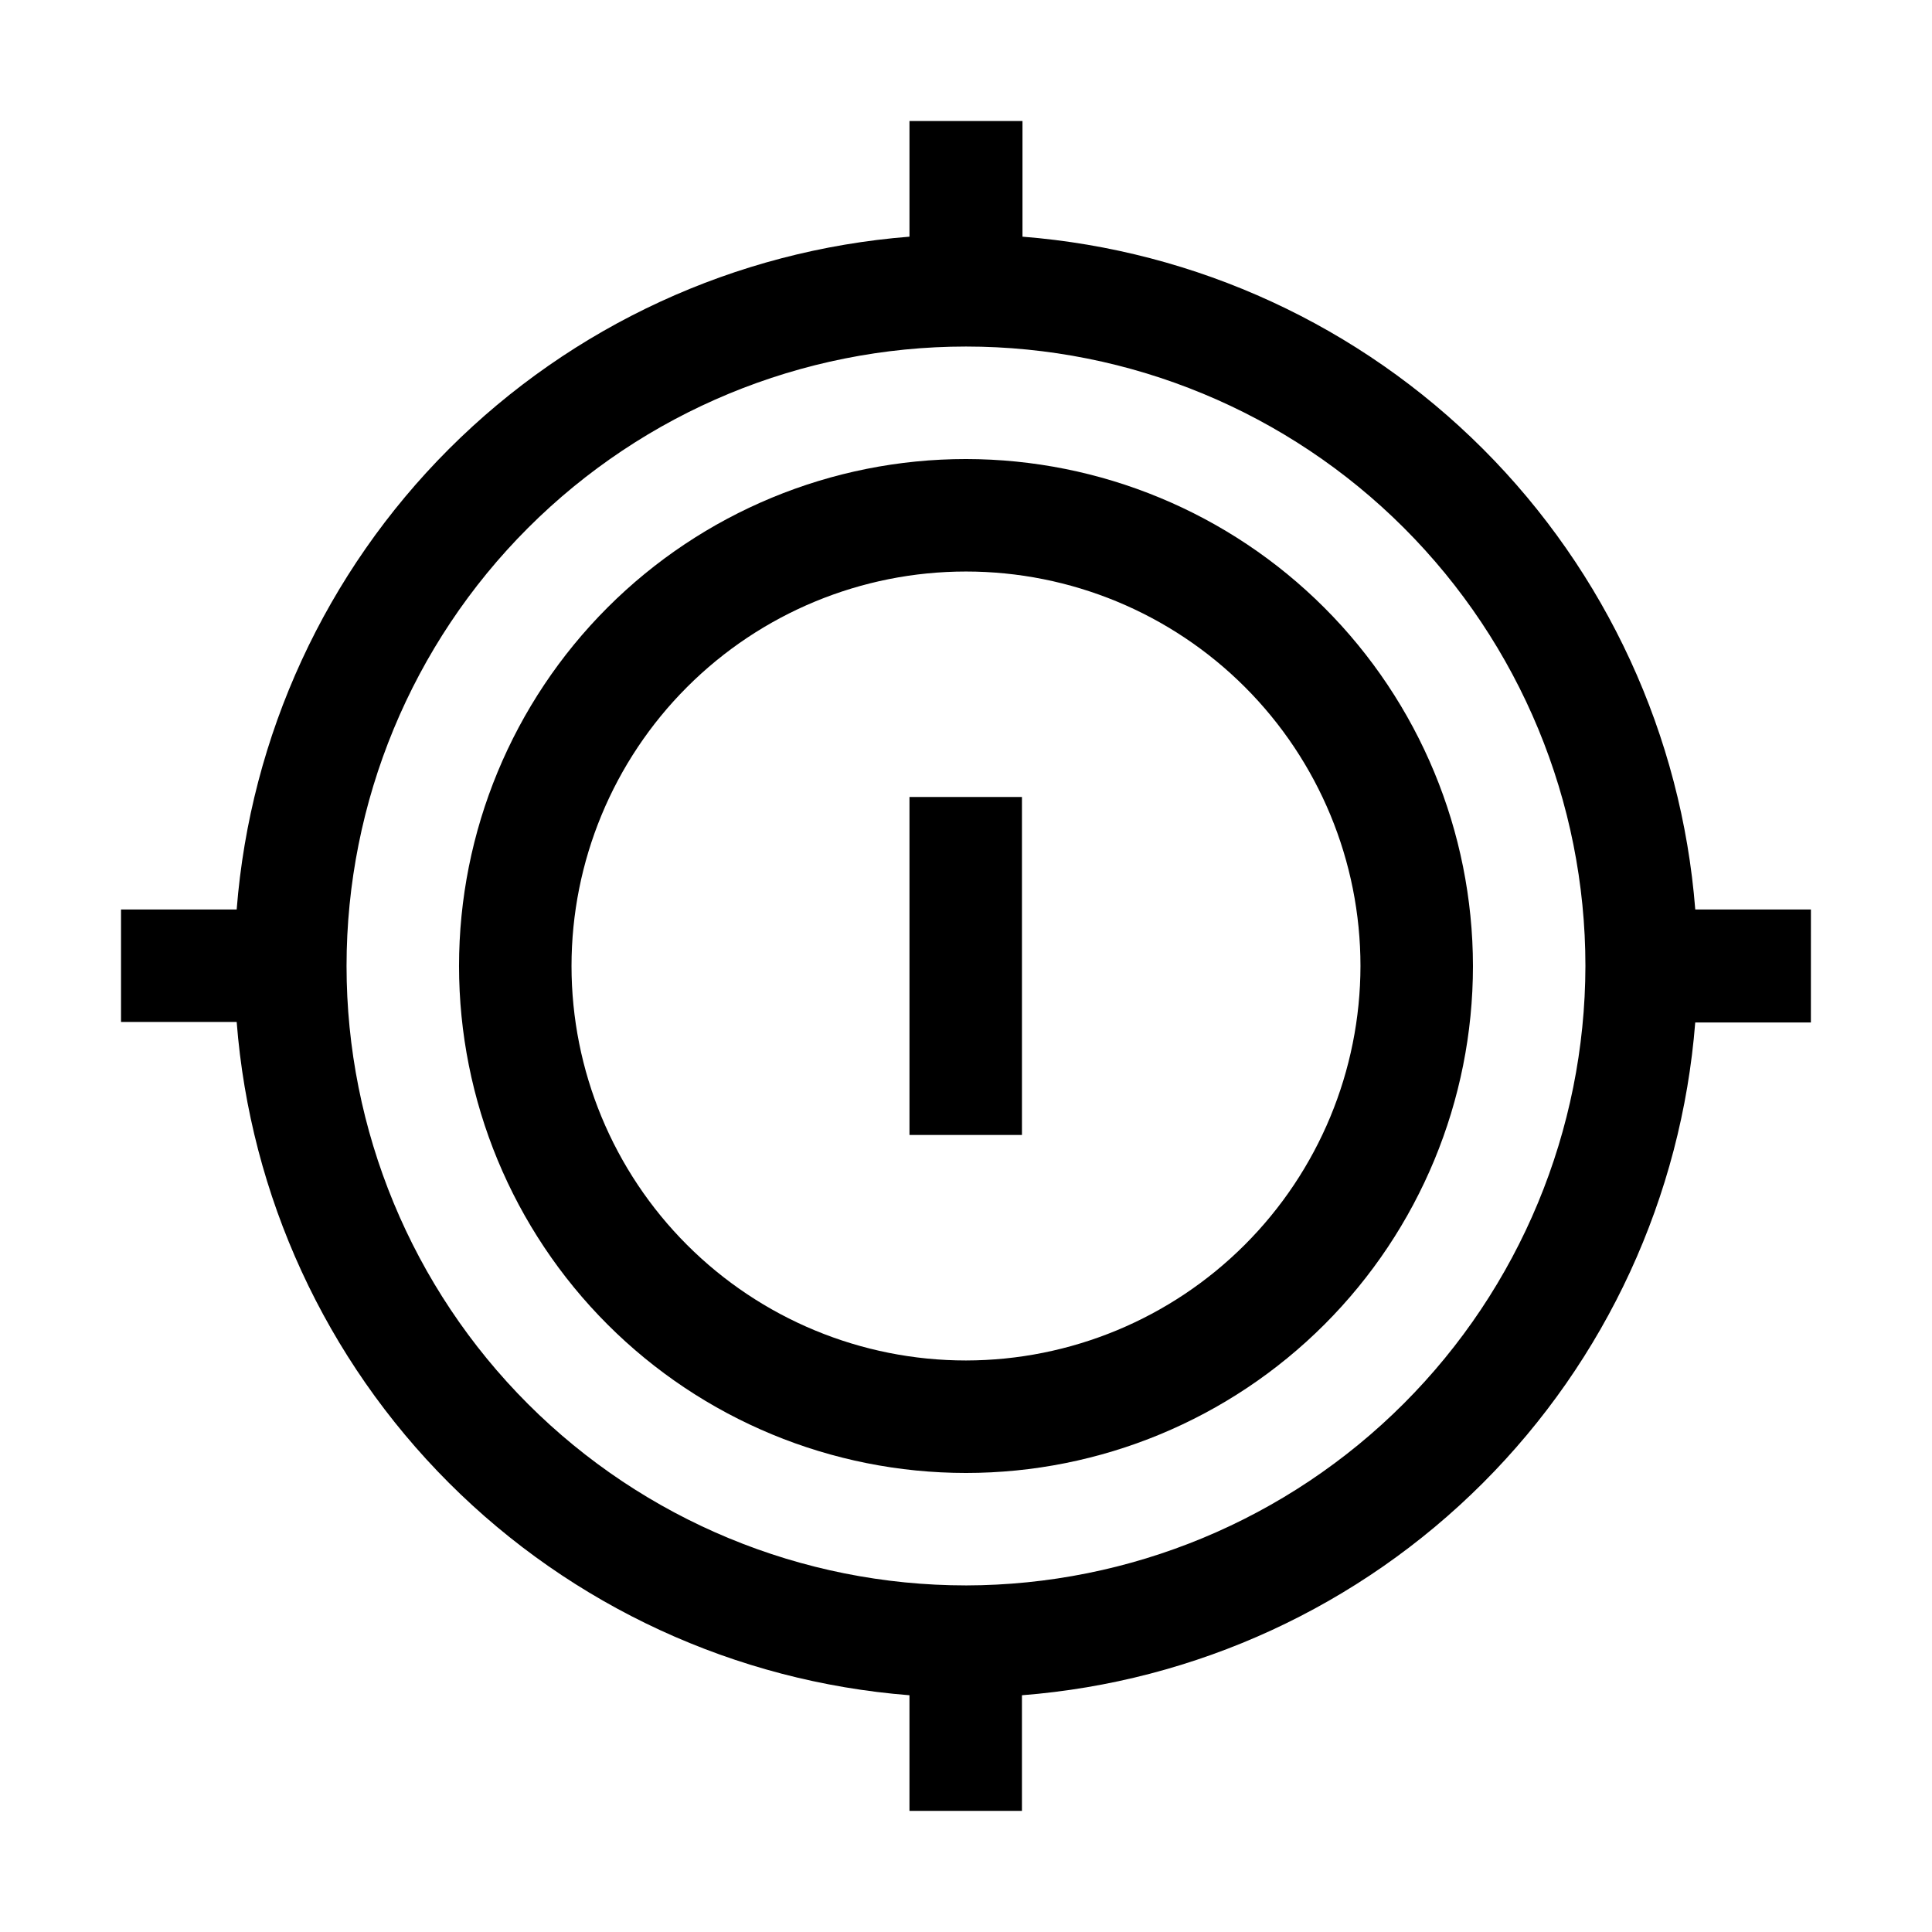 <?xml version="1.0" encoding="UTF-8"?>
<!-- The Best Svg Icon site in the world: iconSvg.co, Visit us! https://iconsvg.co -->
<svg fill="#000000" width="800px" height="800px" version="1.1" viewBox="144 144 512 512" xmlns="http://www.w3.org/2000/svg">
 <g>
  <path d="m385.02 355.21h29.809v89.566h-29.809z"/>
  <path d="m623.91 385.02h-30.648c-3.625-46.078-23.57-89.352-56.254-122.04-32.684-32.684-75.961-52.633-122.04-56.258v-30.648h-29.949v30.648c-46.078 3.625-89.352 23.574-122.04 56.258-32.684 32.684-52.633 75.957-56.258 122.04h-30.648v29.809h30.648c3.594 46.105 23.527 89.414 56.215 122.12 32.684 32.711 75.977 52.68 122.08 56.309v30.648h29.809v-30.648c46.105-3.594 89.414-23.527 122.12-56.211 32.711-32.688 52.68-75.98 56.309-122.08h30.648zm-223.91 179.13c-43.539 0-85.293-17.297-116.08-48.082-30.785-30.785-48.082-72.539-48.082-116.07 0-43.539 17.297-85.293 48.082-116.08s72.539-48.082 116.08-48.082c43.535 0 85.289 17.297 116.07 48.082 30.785 30.785 48.082 72.539 48.082 116.08-0.074 43.512-17.395 85.223-48.164 115.99-30.77 30.77-72.48 48.09-115.99 48.164z"/>
  <path d="m400 265.65c-35.633 0-69.805 14.156-95 39.352s-39.352 59.367-39.352 95c0 35.629 14.156 69.801 39.352 94.996 25.195 25.195 59.367 39.352 95 39.352 35.629 0 69.801-14.156 94.996-39.352 25.195-25.195 39.352-59.367 39.352-94.996-0.035-35.621-14.203-69.773-39.391-94.961s-59.34-39.352-94.957-39.391zm0 238.89c-27.727 0-54.316-11.016-73.922-30.621-19.605-19.602-30.621-46.195-30.621-73.918 0-27.727 11.016-54.316 30.621-73.922s46.195-30.621 73.922-30.621c27.723 0 54.316 11.016 73.918 30.621 19.605 19.605 30.621 46.195 30.621 73.922-0.035 27.715-11.062 54.281-30.66 73.879s-46.164 30.625-73.879 30.66z"/>
 </g>
</svg>